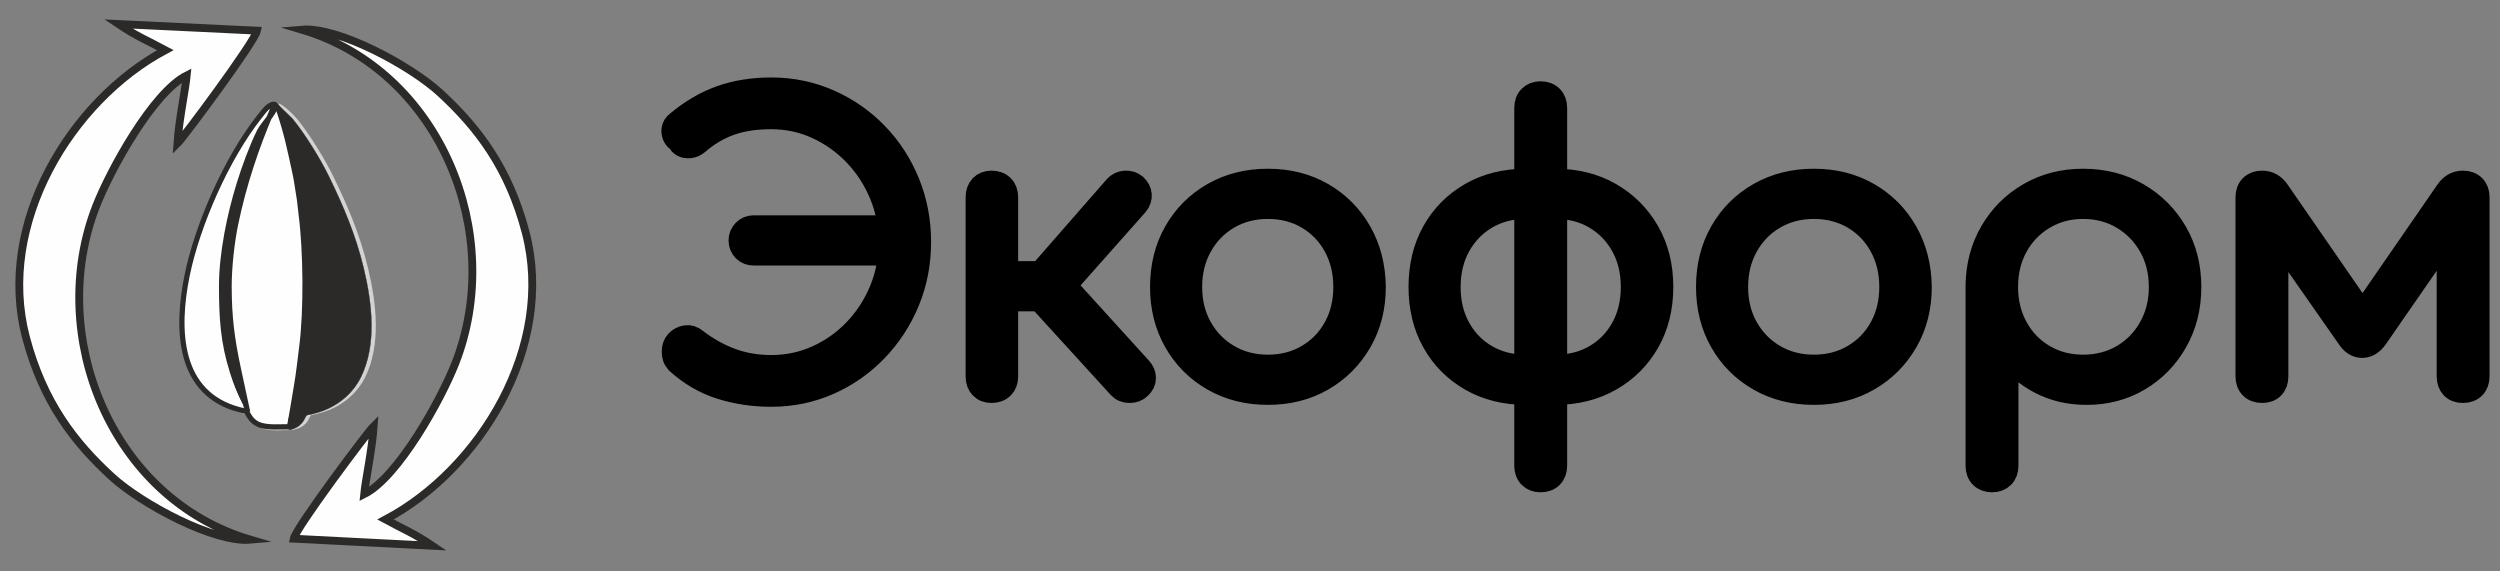 <?xml version="1.0" encoding="UTF-8"?> <svg xmlns="http://www.w3.org/2000/svg" xmlns:xlink="http://www.w3.org/1999/xlink" version="1.1" id="Layer_1" x="0px" y="0px" width="1916.492px" height="438.044px" viewBox="400.276 751.2 1916.492 438.044" xml:space="preserve"><rect x="400.276" y="751.2" width="1916.492" height="438.044" fill="#808080" stroke="none"/> <path stroke="#000000" stroke-width="18" stroke-miterlimit="22.926" d="M991.484,1054.036c-13.463,0-26.292-1.9-38.488-5.707 c-12.193-3.803-23.364-10.293-33.512-19.463c-1.17-1.365-1.951-2.684-2.341-3.951c-0.391-1.27-0.584-2.682-0.584-4.242 c0-3.125,0.925-5.66,2.779-7.611c1.854-1.951,4.098-3.121,6.731-3.512s5.122,0.391,7.462,2.342 c8.587,6.633,17.66,11.707,27.221,15.219c9.562,3.512,19.806,5.268,30.731,5.268c12.488,0,24.245-2.486,35.268-7.463 c11.024-4.975,20.732-11.854,29.123-20.633c8.391-8.781,14.977-18.928,19.756-30.439c4.78-11.512,7.171-23.904,7.171-37.17 c0-12.879-2.391-25.074-7.171-36.586c-4.779-11.514-11.365-21.66-19.756-30.439c-8.391-8.781-18.099-15.709-29.123-20.781 c-11.022-5.074-22.779-7.609-35.268-7.609c-12.098,0-22.633,1.609-31.608,4.83c-8.977,3.219-17.269,8.146-24.88,14.779 c-1.951,1.561-3.949,2.438-5.999,2.635c-2.049,0.195-3.806-0.098-5.268-0.879c-1.463-0.781-2.488-1.951-3.073-3.512 c-1.561-0.779-2.732-2-3.513-3.658s-1.023-3.416-0.732-5.268c0.293-1.855,1.317-3.465,3.073-4.83 c10.731-8.976,21.904-15.513,33.512-19.611c11.611-4.098,24.44-6.146,38.488-6.146c15.806,0,30.635,3.075,44.487,9.22 c13.854,6.146,25.951,14.586,36.293,25.317c10.341,10.732,18.391,23.172,24.146,37.318c5.756,14.145,8.635,29.221,8.635,45.221 c0,16.193-2.928,31.363-8.781,45.512c-5.854,14.145-13.999,26.633-24.438,37.461c-10.44,10.83-22.537,19.27-36.294,25.318 C1021.778,1051.013,1007.093,1054.036,991.484,1054.036L991.484,1054.036z M978.021,945.743c-2.927,0-5.364-0.975-7.316-2.926 s-2.928-4.391-2.928-7.316c0-2.732,0.976-5.123,2.928-7.172s4.39-3.074,7.316-3.074h114.146v20.488H978.021z M1273.922,1048.183 c-1.95,1.953-4.535,2.928-7.755,2.928c-3.221,0-5.807-1.072-7.758-3.221l-69.949-76.682l67.023-76.684 c1.95-2.146,4.39-3.314,7.317-3.512c2.926-0.193,5.462,0.586,7.609,2.34c2.341,2.148,3.61,4.537,3.805,7.172 c0.196,2.635-0.683,5.121-2.634,7.463l-55.025,62.049l57.952,63.805c1.95,2.146,2.927,4.539,2.927,7.172 C1277.435,1043.647,1276.264,1046.038,1273.922,1048.183L1273.922,1048.183z M1160.362,1051.11c-3.316,0-5.95-1.023-7.902-3.074 c-1.951-2.047-2.928-4.732-2.928-8.049V902.427c0-3.512,0.977-6.293,2.928-8.34c1.952-2.049,4.586-3.074,7.902-3.074 c3.513,0,6.292,1.025,8.341,3.074c2.049,2.047,3.073,4.828,3.073,8.34v57.953h35.709v20.486h-35.709v59.121 c0,3.316-1.024,6.002-3.073,8.049C1166.654,1050.085,1163.874,1051.11,1160.362,1051.11z M1372.263,1052.573 c-15.609,0-29.56-3.512-41.853-10.537c-12.293-7.023-21.95-16.682-28.976-28.975s-10.535-26.244-10.535-41.854 c0-15.805,3.51-29.855,10.535-42.146c7.025-12.293,16.683-21.951,28.976-28.977c12.293-7.023,26.243-10.537,41.853-10.537 c15.612,0,29.513,3.514,41.708,10.537c12.195,7.025,21.805,16.684,28.83,28.977c7.024,12.291,10.635,26.342,10.828,42.146 c0,15.609-3.561,29.561-10.683,41.854c-7.121,12.293-16.78,21.951-28.976,28.975 C1401.776,1049.062,1387.875,1052.573,1372.263,1052.573L1372.263,1052.573z M1372.263,1032.087c11.317,0,21.465-2.635,30.439-7.904 c8.977-5.268,16-12.486,21.073-21.658c5.074-9.172,7.61-19.609,7.61-31.316s-2.536-22.195-7.61-31.465 c-5.073-9.266-12.097-16.535-21.073-21.805c-8.975-5.268-19.122-7.9-30.439-7.9c-11.316,0-21.462,2.633-30.438,7.9 c-8.975,5.27-16.049,12.539-21.219,21.805c-5.171,9.27-7.757,19.758-7.757,31.465s2.586,22.146,7.757,31.316 c5.17,9.172,12.244,16.391,21.219,21.658C1350.801,1029.452,1360.947,1032.087,1372.263,1032.087z M1592.655,1052.573v-20.486 c11.512,0,21.707-2.586,30.585-7.756c8.879-5.174,15.854-12.342,20.928-21.514c5.073-9.172,7.609-19.707,7.609-31.609 c0-11.904-2.536-22.439-7.609-31.611c-5.074-9.17-12.049-16.389-20.928-21.658c-8.878-5.268-19.073-7.9-30.585-7.9v-20.49 c15.806,0,29.805,3.514,41.999,10.537c12.196,7.025,21.807,16.635,28.829,28.83c7.025,12.195,10.538,26.291,10.538,42.293 c0,15.805-3.464,29.805-10.392,42c-6.926,12.193-16.535,21.805-28.828,28.828C1622.508,1049.062,1608.46,1052.573,1592.655,1052.573 L1592.655,1052.573z M1570.117,1052.573c-16,0-30.097-3.512-42.293-10.537c-12.195-7.023-21.707-16.633-28.536-28.828 c-6.828-12.195-10.243-26.195-10.243-42c0-16.002,3.415-30.098,10.243-42.293c6.829-12.195,16.341-21.805,28.536-28.83 c12.196-7.023,26.293-10.537,42.293-10.537v20.49c-11.512,0-21.707,2.633-30.584,7.9c-8.879,5.27-15.855,12.49-20.929,21.658 c-5.071,9.172-7.608,19.709-7.608,31.611s2.537,22.438,7.608,31.609c5.073,9.172,12.05,16.34,20.929,21.514 c8.877,5.17,19.072,7.756,30.584,7.756v20.488V1052.573z M1581.24,1119.597c-3.318,0-6.001-1.023-8.05-3.07 c-2.049-2.051-3.073-4.832-3.073-8.344V833.939c0-3.513,1.024-6.292,3.073-8.341s4.731-3.073,8.05-3.073 c3.513,0,6.292,1.024,8.341,3.073s3.073,4.828,3.073,8.341v274.244c0,3.512-1.024,6.293-3.073,8.344 C1587.532,1118.573,1584.753,1119.597,1581.24,1119.597z M1790.8,1052.573c-15.608,0-29.56-3.512-41.853-10.537 c-12.293-7.023-21.951-16.682-28.976-28.975c-7.025-12.293-10.536-26.244-10.536-41.854c0-15.805,3.511-29.855,10.536-42.146 c7.024-12.293,16.683-21.951,28.976-28.977c12.293-7.023,26.244-10.537,41.853-10.537c15.611,0,29.512,3.514,41.708,10.537 c12.195,7.025,21.804,16.684,28.829,28.977c7.024,12.291,10.633,26.342,10.829,42.146c0,15.609-3.562,29.561-10.684,41.854 s-16.779,21.951-28.975,28.975C1820.312,1049.062,1806.411,1052.573,1790.8,1052.573z M1790.8,1032.087 c11.317,0,21.464-2.635,30.439-7.904c8.977-5.268,16-12.486,21.073-21.658s7.609-19.609,7.609-31.316s-2.536-22.195-7.609-31.465 c-5.073-9.266-12.097-16.535-21.073-21.805c-8.976-5.268-19.122-7.9-30.439-7.9c-11.316,0-21.462,2.633-30.438,7.9 c-8.976,5.27-16.049,12.539-21.22,21.805c-5.171,9.27-7.756,19.758-7.756,31.465s2.585,22.146,7.756,31.316 c5.171,9.172,12.244,16.391,21.22,21.658C1769.338,1029.452,1779.484,1032.087,1790.8,1032.087z M1927.483,1119.597 c-3.511,0-6.292-1.023-8.342-3.07c-2.048-2.051-3.072-4.832-3.072-8.344V970.036c0.195-15.219,3.854-28.926,10.977-41.121 c7.121-12.195,16.779-21.805,28.975-28.828c12.196-7.025,25.902-10.539,41.123-10.539c15.609,0,29.561,3.563,41.854,10.686 c12.291,7.121,21.998,16.828,29.121,29.121c7.122,12.293,10.684,26.244,10.684,41.854c0,15.414-3.464,29.268-10.391,41.561 c-6.928,12.293-16.342,22-28.244,29.123c-11.902,7.119-25.365,10.682-40.39,10.682c-13.074,0-24.928-2.779-35.561-8.342 c-10.635-5.561-19.173-12.926-25.61-22.098v86.049c0,3.512-1.025,6.293-3.073,8.344 C1933.484,1118.573,1930.801,1119.597,1927.483,1119.597L1927.483,1119.597z M1997.143,1032.087c11.317,0,21.463-2.635,30.439-7.904 c8.975-5.268,16.049-12.535,21.219-21.805c5.17-9.268,7.756-19.658,7.756-31.17c0-11.707-2.586-22.146-7.756-31.316 c-5.17-9.172-12.244-16.439-21.219-21.805c-8.977-5.367-19.122-8.049-30.439-8.049c-11.123,0-21.172,2.682-30.146,8.049 c-8.976,5.365-16,12.633-21.074,21.805c-5.073,9.17-7.607,19.609-7.607,31.316c0,11.512,2.534,21.902,7.607,31.17 c5.074,9.27,12.099,16.537,21.074,21.805C1975.971,1029.452,1986.02,1032.087,1997.143,1032.087z M2134.41,1051.11 c-3.513,0-6.292-1.023-8.341-3.074c-2.05-2.047-3.073-4.828-3.073-8.342V902.427c0-3.512,1.023-6.293,3.073-8.34 c2.049-2.049,4.828-3.074,8.341-3.074c5.074,0,9.172,2.34,12.293,7.025l64.683,93.656l64.684-93.656 c3.122-4.686,7.22-7.025,12.293-7.025c3.513,0,6.292,1.025,8.341,3.074c2.049,2.047,3.073,4.828,3.073,8.34v137.268 c0,3.514-1.024,6.293-3.073,8.342s-4.828,3.074-8.341,3.074s-6.243-1.023-8.196-3.074c-1.951-2.047-2.926-4.828-2.926-8.342V917.062 l7.316,2.342l-62.634,90.439c-3.122,4.486-6.731,6.73-10.829,6.73s-7.61-2.244-10.537-6.73l-62.634-89.563l7.61-2.342v121.756 c0,3.514-0.977,6.293-2.928,8.342S2137.923,1051.11,2134.41,1051.11L2134.41,1051.11z"></path> <g> <path fill="#D3D3D3" d="M627.92,842.22c9.432,11.54,21.286,30.683,27.945,44.367c10.663,21.906,20.28,44.053,26.563,70.234 c6.471,26.965,10.055,58.572-2.102,83.314c-6.62,13.473-19.009,23.205-33.51,27.365c-1.6,0.461-3.202,0.871-4.851,1.266 c-1.994,0.475-3.06,0.086-3.966,1.729c-1.873,3.391-1.812,4.229-5.202,7.037c-2.08,1.723-5.333,2.656-8.647,3.426 c-5.163-0.473-16.309,1.566-23.217-1.697c-3.225-1.525-4.839-3.273-6.627-5.965c-3.629-5.459-0.125-3.172-7.453-5.082 c-46.983-12.25-48.957-60.824-40.299-103.137c7.968-38.947,30.531-90.004,55.144-121.173c1.755-2.222,3.996-5.181,5.699-6.873 c2.291-2.276,4.148-4.816,6.457-6.444C613.948,830.465,617.939,831.222,627.92,842.22L627.92,842.22z"></path> <path fill="#FEFEFE" stroke="#2B2A29" stroke-width="4" stroke-miterlimit="22.926" d="M627.394,1048.247 c2.049-11.68,2.7-19.48,4.218-31.047c3.622-27.619,3.176-73.766-0.438-101.428c-0.711-5.439-1.03-10.672-1.975-15.754 c-0.92-4.953-1.474-10.26-2.518-15.055c-4.312-19.82-6.398-30.664-12.689-49.515c-1.985-3.543-2.445-3.698-2.989-3.589 c-0.936,0.185-1.038,1.472-2.742,5.468c-11.742,27.503-21.097,55.601-27.295,85.275c-2.945,14.094-5.075,33.414-5.075,47.988 c0.001,23.91,2.263,40.717,7.095,63.283l6.249,29.049c-0.956-0.535,0.018-1.016-0.7-2.248c-0.203-0.348-0.462-0.951-0.679-1.361 c-3.946-7.447-6.843-14.965-9.4-23.057c-7.141-22.604-8.311-41.189-8.316-65.666c-0.006-24.617,6.065-54.508,13.589-78.666 c4.009-12.869,9.605-28.246,15.429-40.031c2.958-6.01,14.561-17.25,11.719-20.526c-0.553-0.639-3.355-0.09-6.289,2.823 c-1.703,1.692-3.945,4.651-5.7,6.873c-24.612,31.169-47.175,82.226-55.143,121.173c-8.656,42.311-6.684,90.887,40.299,103.137 c7.328,1.91,3.824-0.377,7.453,5.082c1.789,2.689,3.402,4.439,6.628,5.963c6.599,3.119,18.539,1.723,23.963,1.971 C622.489,1078.409,626.957,1050.671,627.394,1048.247L627.394,1048.247z"></path> <path fill="#2B2A29" stroke="#2B2A29" stroke-width="0.25" stroke-miterlimit="22.926" d="M611.362,829.458 c-0.312,0.459-0.488,0.756-0.828,1.196l-11.887,24.147c-5.823,11.784-11.419,27.161-15.428,40.032 c-7.524,24.158-13.595,54.049-13.59,78.664c0.006,24.479,1.177,43.063,8.316,65.666c2.557,8.092,5.454,15.609,9.4,23.057 c0.218,0.41,0.477,1.014,0.679,1.363c0.718,1.23-0.027,1.271,0.929,1.805l-6.478-28.607c-4.832-22.566-7.092-39.373-7.093-63.283 c-0.001-14.574,2.129-33.893,5.073-47.988c6.198-29.672,15.553-57.771,27.295-85.274c1.079-2.528,2.968-6.019,3.253-8.375 l2.479,6.495c6.291,18.851,8.377,29.695,12.689,49.517c1.043,4.795,1.598,10.1,2.517,15.053c0.945,5.082,1.264,10.314,1.975,15.754 c3.614,27.662,4.06,73.809,0.438,101.428c-1.518,11.568-2.169,19.367-4.218,31.047c-0.772,7.008-8.877,27.682-4.67,29.432 c0.922,0.385,5.307-1.361,7.265-2.986c3.391-2.809,3.328-3.646,5.202-7.037c0.905-1.643,1.972-1.254,3.966-1.73 c1.648-0.393,3.251-0.803,4.851-1.264c14.501-4.16,26.889-13.893,33.509-27.365c12.156-24.742,8.573-56.35,2.103-83.314 c-6.284-26.182-15.9-48.328-26.563-70.236c-6.661-13.682-18.516-32.825-27.947-44.365L611.362,829.458L611.362,829.458z"></path> <path fill="#FEFEFE" stroke="#2B2A29" stroke-width="6" stroke-miterlimit="22.926" d="M695.792,1149.446 c14.087,7.66,21.123,10.121,35.988,20.15l-106.319-5.445c1.828-8.678,57.04-82.223,61.324-86.352 c-1.299,18.361-6.283,41.461-7.353,52.242c26.185-13.119,58.968-72.563,69.83-100.158c38.863-98.73-10.834-224.24-117.7-255.965 c27.868-2.423,83.338,27.509,106.15,48.499c28.674,26.383,52.604,57.452,65.571,107.065 C826.108,1016.804,768.073,1111.181,695.792,1149.446L695.792,1149.446z"></path> <path fill="#FEFEFE" stroke="#2B2A29" stroke-width="6" stroke-miterlimit="22.926" d="M527.029,789.636 c-14.11-7.616-21.154-10.055-36.049-20.039l106.335,5.116c-1.802,8.684-56.786,82.4-61.058,86.542 c1.243-18.365,6.154-41.48,7.19-52.264c-26.143,13.2-58.743,72.745-69.519,100.372c-38.557,98.852,11.528,224.207,118.492,255.602 c-27.86,2.508-83.422-27.252-106.301-48.172c-28.755-26.293-52.781-57.287-65.902-106.859 C397.124,922.681,454.867,828.125,527.029,789.636L527.029,789.636z"></path> </g> </svg> 